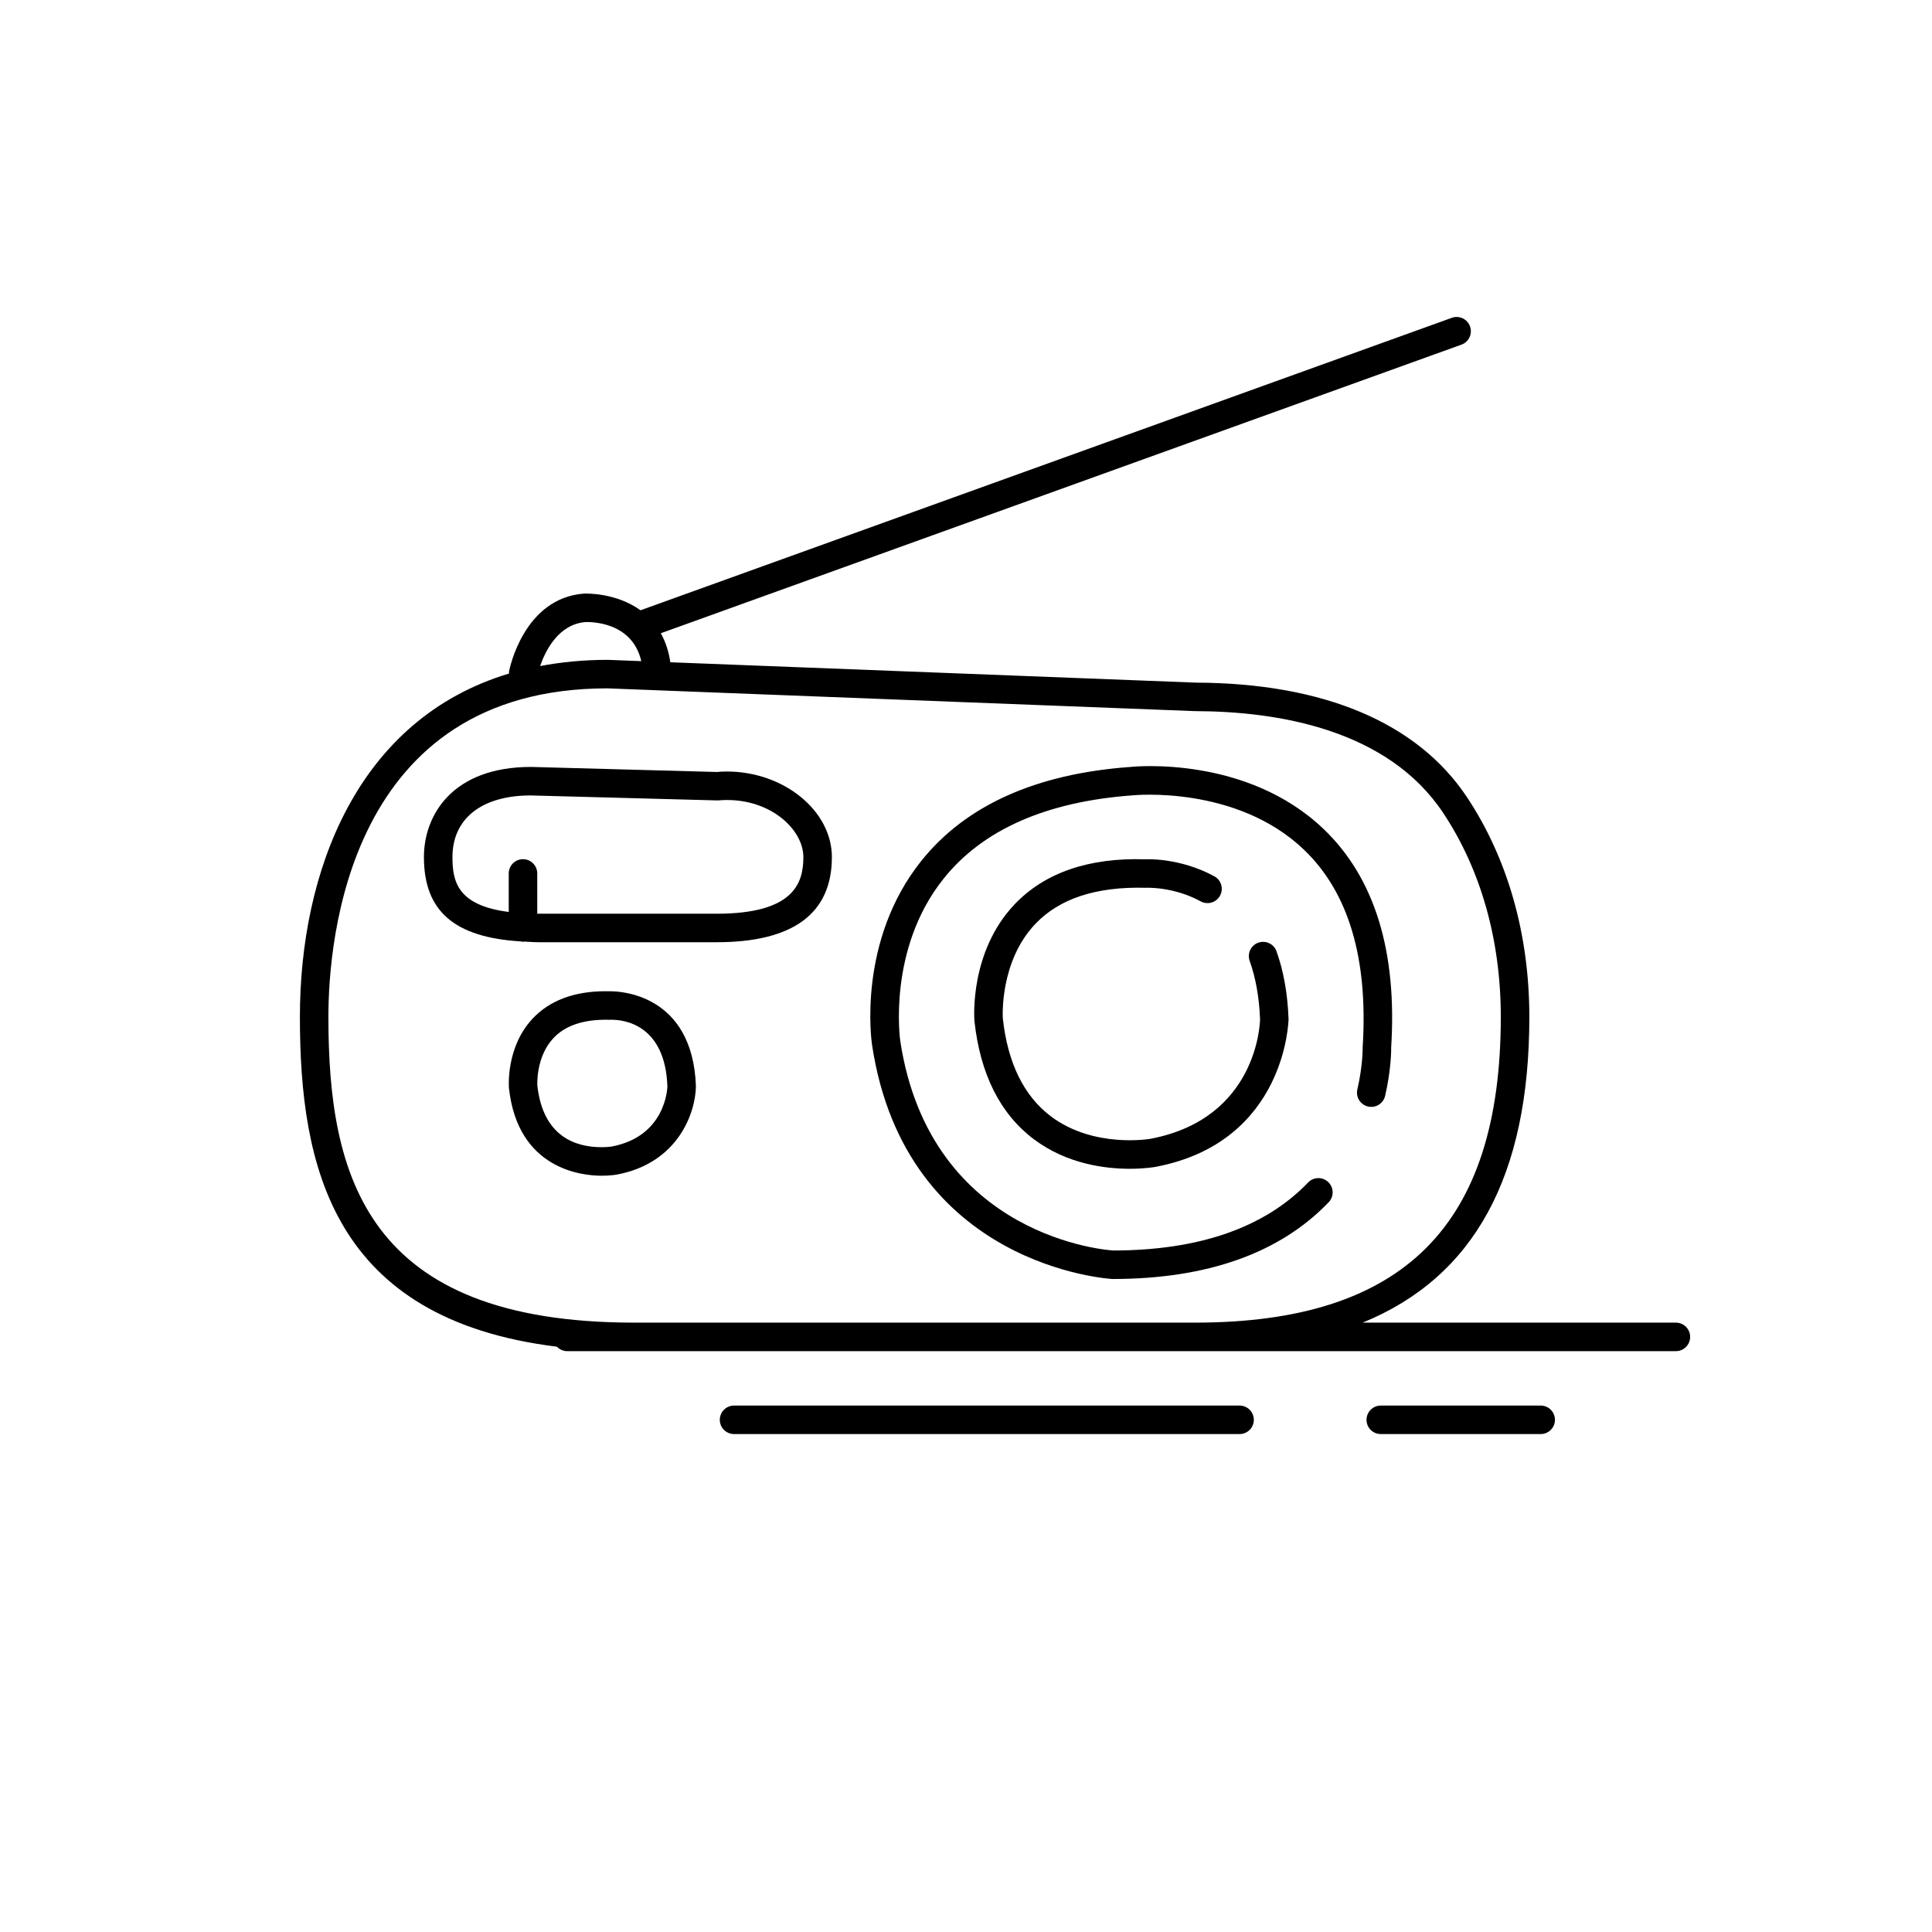 <?xml version="1.0" encoding="UTF-8"?>
<!-- Uploaded to: SVG Repo, www.svgrepo.com, Generator: SVG Repo Mixer Tools -->
<svg fill="#000000" width="800px" height="800px" version="1.1" viewBox="144 144 512 512" xmlns="http://www.w3.org/2000/svg">
 <g>
  <path d="m494.81 363.74c-20.398-19.551-50.176-16.613-51.293-16.488-24.984 1.805-43.609 10.184-55.371 24.902-16.984 21.258-13.207 47.734-13.031 48.852 8.926 58.684 62.977 61.91 63.699 61.941 25.074 0 44.348-6.84 57.297-20.336 1.445-1.504 1.398-3.898-0.109-5.344-1.512-1.453-3.902-1.398-5.344 0.109-11.469 11.953-28.914 18.012-51.672 18.016-0.48-0.023-48.398-2.891-56.406-55.523-0.035-0.242-3.473-24.301 11.469-43 10.391-13.008 27.219-20.434 50.141-22.098 0.262-0.031 27.496-2.727 45.387 14.422 11.809 11.312 17.039 28.812 15.543 52.355 0 0.047 0.09 4.699-1.406 11.156-0.473 2.031 0.793 4.062 2.824 4.535 2.035 0.469 4.062-0.789 4.535-2.828 1.711-7.387 1.609-12.719 1.598-12.719-0.004 0-0.004 0.004-0.004 0.004 1.641-25.531-4.367-45.031-17.855-57.957z"/>
  <path d="m588.11 494.51h-82.988c29.59-12.094 44.168-38.859 44.168-81.027 0-21.785-5.703-41.898-16.488-58.164-13.121-19.789-37.992-30.301-71.934-30.414-0.004 0-0.012-0.004-0.016-0.004l-139.21-5.394c-0.414-2.867-1.258-5.434-2.527-7.688l212.18-76.484c1.965-0.707 2.981-2.875 2.273-4.836-0.703-1.961-2.863-2.984-4.832-2.273l-215 77.504c-6.539-4.719-14.523-4.445-14.965-4.422-15.926 1.191-19.715 19.828-19.867 20.621-0.039 0.195 0.012 0.375 0.004 0.566-40.34 12.105-55.43 52.641-55.43 90.988 0 39.641 8.625 80.074 68.109 87.406 0.688 0.723 1.645 1.18 2.723 1.18h293.82c2.086 0 3.777-1.691 3.777-3.777 0-2.09-1.695-3.781-3.781-3.781zm-288.89-185.66c1.363-0.012 12.285-0.145 14.73 10.359l-8.844-0.344c-6.438 0-12.402 0.59-17.973 1.645 1.41-4.066 4.871-11.117 12.086-11.66zm12.836 185.66c-71.211 0-81.027-38.945-81.027-81.027 0-20.422 5.344-87.059 73.934-87.062l155.59 6.031c0.023 0 0.047-0.012 0.07-0.012s0.043 0.016 0.066 0.016c21.879 0.051 51.055 4.785 65.809 27.039 9.965 15.023 15.227 33.691 15.227 53.988 0 55.281-25.746 81.027-81.027 81.027z"/>
  <path d="m552.3 516.49h-42.383c-2.086 0-3.777 1.691-3.777 3.777s1.691 3.777 3.777 3.777h42.383c2.086 0 3.777-1.691 3.777-3.777s-1.691-3.777-3.777-3.777z"/>
  <path d="m472.5 516.49h-133.97c-2.086 0-3.777 1.691-3.777 3.777s1.691 3.777 3.777 3.777h133.97c2.086 0 3.777-1.691 3.777-3.777s-1.691-3.777-3.777-3.777z"/>
  <path d="m336.63 348.46c-1.008 0-2.043 0.043-2.641 0.125l-49.266-1.34c-20.945 0-28.379 12.875-28.379 23.898 0 14.332 8.078 21.297 25.766 22.348 0.168 0.023 0.316 0.098 0.488 0.098 0.109 0 0.203-0.055 0.312-0.062 1.328 0.062 2.574 0.176 4.008 0.176h46.965c20.285 0 30.574-7.59 30.574-22.562 0-12.293-12.742-22.68-27.828-22.68zm-2.746 37.688h-46.965c-0.191 0-0.352-0.012-0.543-0.012v-10.668c0-2.086-1.691-3.777-3.777-3.777-2.086 0-3.777 1.691-3.777 3.777v10.207c-13.578-1.723-14.918-8.055-14.918-14.531 0-10.23 7.785-16.34 20.719-16.344l49.598 1.324c13.207-1.199 22.68 7.391 22.68 15.02 0 6.984-2.617 15.004-23.016 15.004z"/>
  <path d="m447.64 379.27c0.062-0.004 7.297-0.363 14.555 3.598 1.844 1.004 4.133 0.324 5.125-1.512 1-1.832 0.324-4.129-1.504-5.125-9.246-5.035-18.25-4.527-18.297-4.508-15.027-0.484-26.676 3.582-34.605 11.895-11.938 12.523-10.75 30.09-10.68 30.953 1.535 14.125 6.856 24.68 15.805 31.379 8.723 6.527 18.832 7.789 25.367 7.789 3.902 0 6.523-0.453 6.812-0.504 34.504-6.535 35.258-38.676 35.262-39.18-0.242-6.68-1.32-12.719-3.191-17.953-0.707-1.969-2.887-2.981-4.832-2.281-1.965 0.703-2.988 2.867-2.281 4.832 1.613 4.5 2.539 9.777 2.75 15.484-0.02 1.074-0.789 26.309-29.078 31.664-0.148 0.023-14.957 2.566-26.281-5.906-7.207-5.391-11.52-14.188-12.809-26.012-0.012-0.148-0.945-15.059 8.68-25.105 6.375-6.66 16.082-9.863 29.203-9.508z"/>
  <path d="m305.73 406.7-1.219-0.016c-8.383 0-14.926 2.473-19.449 7.352-6.922 7.469-6.231 17.75-6.184 18.309 2.344 21.559 19.375 23.234 24.535 23.234 2.312 0 3.871-0.27 4.078-0.305 16.395-3.106 20.859-16.582 20.934-23.453-0.879-24.426-20.207-25.152-22.695-25.121zm0.402 41.137c-0.129 0.02-1.172 0.18-2.719 0.18-6.945 0-15.543-2.859-17.012-16.371-0.004-0.074-0.43-7.481 4.207-12.477 3.031-3.273 7.711-4.93 13.902-4.93l1.012 0.012c0.016-0.008 0.512-0.008 0.551-0.008 3.32 0 14.199 1.285 14.793 17.645-0.008 0.539-0.469 13.246-14.734 15.949z"/>
 </g>
</svg>